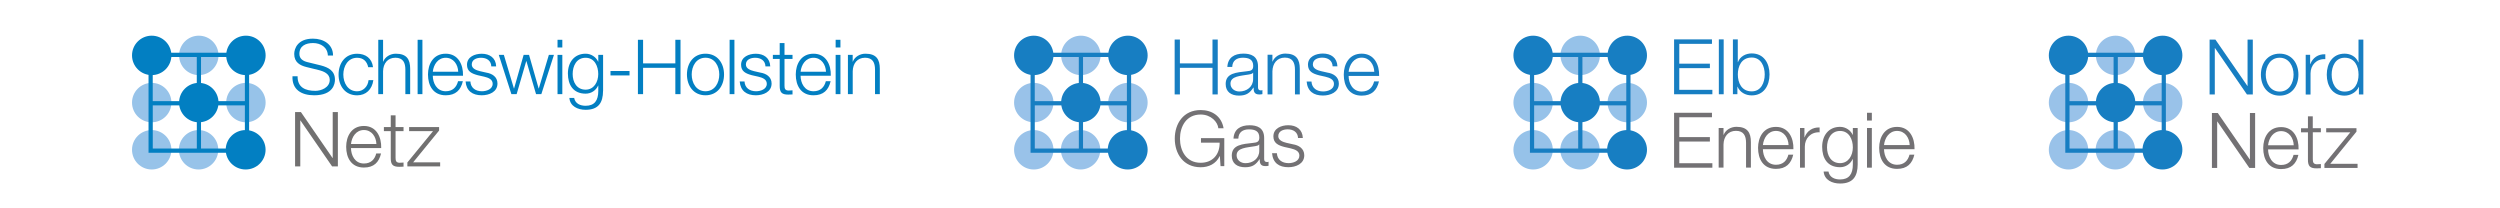 <?xml version="1.0" encoding="UTF-8"?><svg id="Ebene_1" xmlns="http://www.w3.org/2000/svg" xmlns:xlink="http://www.w3.org/1999/xlink" viewBox="0 0 614.5 51.1"><defs><style>.cls-1{clip-path:url(#clippath);}.cls-2{fill:none;}.cls-2,.cls-3,.cls-4,.cls-5,.cls-6,.cls-7,.cls-8,.cls-9,.cls-10{stroke-width:0px;}.cls-11{clip-path:url(#clippath-1);}.cls-12{clip-path:url(#clippath-3);}.cls-13{clip-path:url(#clippath-2);}.cls-3{fill:#99c2e9;}.cls-4{fill:#717070;}.cls-5{fill:#177ec2;}.cls-6{fill:#737174;}.cls-7{fill:#96c2e9;}.cls-8{fill:#97c3e9;}.cls-9{fill:#fff;}.cls-10{fill:#027fc2;}</style><clipPath id="clippath"><rect class="cls-2" x="32.45" y="8.77" width="183.79" height="32.89"/></clipPath><clipPath id="clippath-1"><rect class="cls-2" x="249.26" y="8.77" width="89.74" height="32.89"/></clipPath><clipPath id="clippath-2"><rect class="cls-2" x="249.26" y="8.77" width="89.74" height="32.89"/></clipPath><clipPath id="clippath-3"><rect class="cls-2" x="372" y="8.77" width="98.59" height="36.35"/></clipPath></defs><rect class="cls-9" width="614.5" height="51.1"/><path class="cls-10" d="M32.45,13.61c0-2.67,2.17-4.84,4.84-4.84s4.84,2.17,4.84,4.84-2.17,4.85-4.84,4.85-4.84-2.17-4.84-4.85h0Z"/><path class="cls-8" d="M44.02,13.61c0-2.67,2.17-4.84,4.85-4.84s4.84,2.17,4.84,4.84-2.17,4.85-4.84,4.85-4.85-2.17-4.85-4.85h0Z"/><path class="cls-10" d="M55.6,13.61c0-2.67,2.17-4.84,4.85-4.84s4.84,2.17,4.84,4.84-2.17,4.85-4.84,4.85-4.85-2.17-4.85-4.85h0Z"/><path class="cls-8" d="M32.45,25.21c0-2.67,2.17-4.84,4.84-4.84s4.84,2.17,4.84,4.84-2.17,4.85-4.84,4.85-4.84-2.17-4.84-4.85h0Z"/><path class="cls-8" d="M55.6,25.21c0-2.67,2.17-4.84,4.85-4.84s4.84,2.17,4.84,4.84-2.17,4.85-4.84,4.85-4.85-2.17-4.85-4.85h0Z"/><path class="cls-8" d="M32.45,36.81c0-2.68,2.17-4.84,4.84-4.84s4.84,2.17,4.84,4.84-2.17,4.85-4.84,4.85-4.84-2.17-4.84-4.85h0Z"/><path class="cls-8" d="M43.97,36.81c0-2.68,2.17-4.84,4.84-4.84s4.84,2.17,4.84,4.84-2.17,4.85-4.84,4.85-4.84-2.17-4.84-4.85h0Z"/><path class="cls-10" d="M55.48,36.81c0-2.68,2.19-4.84,4.9-4.84s4.9,2.17,4.9,4.84-2.19,4.85-4.9,4.85-4.9-2.17-4.9-4.85h0Z"/><path class="cls-10" d="M48.37,24.86v-10.85h-10.83v10.85h10.83ZM60.19,24.86v-10.85h-10.78v10.85h10.78ZM37.55,36.51h10.83v-10.61h-10.83v10.61h0ZM60.19,36.51v-10.61h-10.78v10.61h10.78ZM36.51,37.55V12.96h24.72v24.59h-24.72Z"/><path class="cls-10" d="M73.15,18.74c-.06,2.75,1.93,3.59,4.36,3.59,1.4,0,3.54-.77,3.54-2.71,0-1.51-1.52-2.11-2.75-2.41l-2.97-.73c-1.57-.39-3.01-1.14-3.01-3.22,0-1.31.84-3.76,4.6-3.76,2.64,0,4.96,1.42,4.94,4.15h-1.27c-.07-2.04-1.76-3.07-3.65-3.07-1.74,0-3.35.67-3.35,2.66,0,1.25.94,1.78,2.02,2.04l3.26.8c1.89.5,3.46,1.33,3.46,3.52,0,.92-.37,3.82-5.11,3.82-3.16,0-5.48-1.42-5.33-4.68h1.27Z"/><path class="cls-10" d="M90.51,16.52c-.32-1.44-1.2-2.32-2.73-2.32-2.26,0-3.39,2.06-3.39,4.12s1.12,4.12,3.39,4.12c1.46,0,2.66-1.14,2.81-2.75h1.18c-.32,2.32-1.83,3.74-3.99,3.74-2.96,0-4.56-2.34-4.56-5.11s1.61-5.11,4.56-5.11c2.06,0,3.65,1.1,3.91,3.31h-1.18Z"/><path class="cls-10" d="M92.98,9.78h1.18v5.37h.04c.43-1.16,1.72-1.95,3.09-1.95,2.71,0,3.53,1.42,3.53,3.72v6.21h-1.18v-6.02c0-1.67-.54-2.92-2.45-2.92s-2.99,1.42-3.03,3.31v5.63h-1.18v-13.36h0Z"/><polygon class="cls-10" points="102.65 9.78 103.83 9.78 103.83 23.14 102.65 23.14 102.65 9.78 102.65 9.78"/><path class="cls-10" d="M112.63,17.64c-.06-1.78-1.16-3.44-3.07-3.44s-2.99,1.68-3.18,3.44h6.25ZM106.38,18.63c.02,1.72.92,3.8,3.18,3.8,1.72,0,2.66-1.01,3.03-2.47h1.18c-.51,2.19-1.78,3.46-4.21,3.46-3.07,0-4.36-2.36-4.36-5.11,0-2.54,1.29-5.11,4.36-5.11s4.34,2.71,4.25,5.42h-7.43Z"/><path class="cls-10" d="M120.76,16.31c-.05-1.46-1.18-2.11-2.52-2.11-1.05,0-2.28.41-2.28,1.66,0,1.05,1.2,1.42,2,1.63l1.57.36c1.35.21,2.75.99,2.75,2.67,0,2.1-2.07,2.9-3.87,2.9-2.24,0-3.78-1.05-3.97-3.4h1.18c.09,1.59,1.27,2.41,2.84,2.41,1.1,0,2.64-.49,2.64-1.83,0-1.12-1.05-1.5-2.11-1.76l-1.51-.34c-1.54-.41-2.69-.94-2.69-2.58,0-1.96,1.93-2.71,3.63-2.71,1.93,0,3.46,1.01,3.54,3.11h-1.18Z"/><polygon class="cls-10" points="122.6 13.49 123.85 13.49 126.32 21.75 126.36 21.75 128.71 13.49 130.04 13.49 132.4 21.75 132.44 21.75 134.91 13.49 136.16 13.49 133.06 23.14 131.76 23.14 129.39 15.02 129.35 15.02 126.99 23.14 125.7 23.14 122.6 13.49 122.6 13.49"/><path class="cls-10" d="M137.04,13.49h1.18v9.65h-1.18v-9.65h0ZM137.04,9.78h1.18v1.89h-1.18v-1.89h0Z"/><path class="cls-10" d="M147.05,18.2c0-1.89-.88-4-3.11-4s-3.18,2-3.18,4,1.01,3.84,3.18,3.84c2.04,0,3.11-1.87,3.11-3.84h0ZM148.23,22.35c-.02,2.88-1.12,4.64-4.28,4.64-1.93,0-3.83-.86-4-2.92h1.18c.26,1.42,1.52,1.93,2.82,1.93,2.17,0,3.11-1.29,3.11-3.65v-1.31h-.04c-.54,1.18-1.68,1.98-3.07,1.98-3.09,0-4.36-2.21-4.36-4.96s1.57-4.86,4.36-4.86c1.4,0,2.6.88,3.07,1.95h.04v-1.66h1.18v8.87h0Z"/><polygon class="cls-10" points="150.06 18.54 150.06 17.45 154.74 17.45 154.74 18.54 150.06 18.54 150.06 18.54"/><polygon class="cls-10" points="156.8 9.78 158.07 9.78 158.07 15.58 166 15.58 166 9.78 167.27 9.78 167.27 23.14 166 23.14 166 16.67 158.07 16.67 158.07 23.14 156.8 23.14 156.8 9.78 156.8 9.78"/><path class="cls-10" d="M170.02,18.31c0,2.06,1.12,4.12,3.39,4.12s3.39-2.06,3.39-4.12-1.12-4.12-3.39-4.12-3.39,2.06-3.39,4.12h0ZM177.97,18.31c0,2.77-1.61,5.11-4.56,5.11s-4.56-2.34-4.56-5.11,1.61-5.11,4.56-5.11,4.56,2.34,4.56,5.11h0Z"/><polygon class="cls-10" points="179.34 9.78 180.52 9.78 180.52 23.14 179.34 23.14 179.34 9.78 179.34 9.78"/><path class="cls-10" d="M188.15,16.31c-.06-1.46-1.18-2.11-2.53-2.11-1.05,0-2.28.41-2.28,1.66,0,1.05,1.2,1.42,2,1.63l1.57.36c1.35.21,2.75.99,2.75,2.67,0,2.1-2.08,2.9-3.87,2.9-2.25,0-3.78-1.05-3.97-3.4h1.18c.09,1.59,1.27,2.41,2.84,2.41,1.1,0,2.64-.49,2.64-1.83,0-1.12-1.05-1.5-2.11-1.76l-1.52-.34c-1.53-.41-2.69-.94-2.69-2.58,0-1.96,1.93-2.71,3.63-2.71,1.93,0,3.46,1.01,3.54,3.11h-1.18Z"/><path class="cls-10" d="M192.83,13.49h1.97v.99h-1.97v6.51c0,.77.11,1.22.96,1.27.34,0,.67-.02,1.01-.06v1.01c-.36,0-.69.04-1.05.04-1.57,0-2.11-.52-2.1-2.17v-6.6h-1.68v-.99h1.68v-2.9h1.18v2.9h0Z"/><path class="cls-10" d="M203.03,17.64c-.06-1.78-1.16-3.44-3.07-3.44s-2.99,1.68-3.18,3.44h6.25ZM196.78,18.63c.02,1.72.92,3.8,3.18,3.8,1.72,0,2.66-1.01,3.03-2.47h1.18c-.51,2.19-1.78,3.46-4.21,3.46-3.07,0-4.36-2.36-4.36-5.11,0-2.54,1.29-5.11,4.36-5.11s4.34,2.71,4.25,5.42h-7.43Z"/><g class="cls-1"><path class="cls-10" d="M205.4,13.49h1.18v9.65h-1.18v-9.65h0ZM205.4,9.78h1.18v1.89h-1.18v-1.89h0Z"/><path class="cls-10" d="M208.41,13.49h1.18v1.66h.04c.43-1.16,1.72-1.95,3.09-1.95,2.71,0,3.54,1.42,3.54,3.72v6.21h-1.18v-6.02c0-1.67-.54-2.92-2.45-2.92s-2.99,1.42-3.03,3.31v5.63h-1.18v-9.65h0Z"/></g><polygon class="cls-4" points="72.53 27.54 73.96 27.54 81.74 38.84 81.78 38.84 81.78 27.54 83.05 27.54 83.05 40.9 81.63 40.9 73.84 29.6 73.81 29.6 73.81 40.9 72.53 40.9 72.53 27.54 72.53 27.54"/><path class="cls-4" d="M92.52,35.4c-.06-1.78-1.16-3.44-3.07-3.44s-2.99,1.68-3.18,3.44h6.25ZM86.27,36.39c.02,1.72.92,3.8,3.18,3.8,1.72,0,2.66-1.01,3.03-2.47h1.18c-.51,2.19-1.78,3.46-4.21,3.46-3.07,0-4.36-2.36-4.36-5.11,0-2.54,1.29-5.11,4.36-5.11s4.34,2.71,4.25,5.43h-7.43Z"/><path class="cls-4" d="M97.23,31.24h1.96v.99h-1.96v6.51c0,.77.11,1.22.95,1.27.34,0,.67-.02,1.01-.06v1.01c-.35,0-.69.04-1.05.04-1.57,0-2.11-.52-2.09-2.17v-6.6h-1.69v-.99h1.69v-2.9h1.18v2.9h0Z"/><polygon class="cls-4" points="101.55 39.9 108.19 39.9 108.19 40.9 100.13 40.9 100.13 39.94 106.43 32.24 100.56 32.24 100.56 31.24 107.93 31.24 107.93 32.09 101.55 39.9 101.55 39.9"/><path class="cls-10" d="M44.02,25.21c0-2.67,2.17-4.84,4.85-4.84s4.84,2.17,4.84,4.84-2.17,4.85-4.84,4.85-4.85-2.17-4.85-4.85h0Z"/><polygon class="cls-6" points="543.69 27.77 545.13 27.77 552.99 39.19 553.03 39.19 553.03 27.77 554.31 27.77 554.31 41.27 552.88 41.27 545.01 29.85 544.98 29.85 544.98 41.27 543.69 41.27 543.69 27.77 543.69 27.77"/><path class="cls-6" d="M563.8,35.71c-.06-1.8-1.17-3.48-3.1-3.48s-3.02,1.7-3.21,3.48h6.31ZM557.49,36.71c.02,1.74.93,3.84,3.21,3.84,1.74,0,2.68-1.02,3.06-2.49h1.19c-.51,2.21-1.8,3.5-4.25,3.5-3.1,0-4.4-2.38-4.4-5.16,0-2.57,1.3-5.16,4.4-5.16s4.38,2.74,4.29,5.48h-7.5Z"/><path class="cls-6" d="M568.49,31.51h1.98v1h-1.98v6.58c0,.77.11,1.23.96,1.29.34,0,.68-.02,1.02-.06v1.02c-.36,0-.7.04-1.06.04-1.59,0-2.14-.53-2.12-2.19v-6.67h-1.7v-1h1.7v-2.93h1.19v2.93h0Z"/><polygon class="cls-6" points="572.78 40.26 579.49 40.26 579.49 41.27 571.34 41.27 571.34 40.3 577.71 32.52 571.78 32.52 571.78 31.51 579.22 31.51 579.22 32.36 572.78 40.26 572.78 40.26"/><polygon class="cls-5" points="543.12 9.73 544.55 9.73 552.42 21.14 552.45 21.14 552.45 9.73 553.74 9.73 553.74 23.22 552.3 23.22 544.44 11.81 544.4 11.81 544.4 23.22 543.12 23.22 543.12 9.73 543.12 9.73"/><path class="cls-5" d="M556.92,18.35c0,2.08,1.13,4.16,3.42,4.16s3.42-2.08,3.42-4.16-1.13-4.16-3.42-4.16-3.42,2.08-3.42,4.16h0ZM564.95,18.35c0,2.8-1.63,5.16-4.61,5.16s-4.61-2.36-4.61-5.16,1.63-5.16,4.61-5.16,4.61,2.36,4.61,5.16h0Z"/><path class="cls-5" d="M566.73,13.47h1.1v2.29h.04c.6-1.57,1.93-2.49,3.69-2.42v1.19c-2.15-.11-3.63,1.47-3.63,3.5v5.2h-1.19v-9.75h0Z"/><path class="cls-5" d="M576.31,22.51c2.53,0,3.42-2.14,3.42-4.16s-.89-4.16-3.42-4.16c-2.27,0-3.19,2.14-3.19,4.16s.93,4.16,3.19,4.16h0ZM580.92,23.22h-1.1v-1.85h-.04c-.51,1.27-2.06,2.14-3.48,2.14-2.97,0-4.38-2.4-4.38-5.16s1.42-5.16,4.38-5.16c1.46,0,2.87.74,3.38,2.14h.04v-5.59h1.19v13.49h0Z"/><path class="cls-5" d="M503.6,13.61c0-2.67,2.17-4.84,4.84-4.84s4.84,2.17,4.84,4.84-2.17,4.85-4.84,4.85-4.84-2.17-4.84-4.85h0Z"/><path class="cls-3" d="M515.17,13.61c0-2.67,2.17-4.84,4.85-4.84s4.84,2.17,4.84,4.84-2.17,4.85-4.84,4.85-4.85-2.17-4.85-4.85h0Z"/><path class="cls-5" d="M526.74,13.61c0-2.67,2.17-4.84,4.85-4.84s4.84,2.17,4.84,4.84-2.17,4.85-4.84,4.85-4.85-2.17-4.85-4.85h0Z"/><path class="cls-3" d="M503.6,25.21c0-2.67,2.17-4.84,4.84-4.84s4.84,2.17,4.84,4.84-2.17,4.85-4.84,4.85-4.84-2.17-4.84-4.85h0Z"/><path class="cls-3" d="M526.74,25.21c0-2.67,2.17-4.84,4.85-4.84s4.84,2.17,4.84,4.84-2.17,4.85-4.84,4.85-4.85-2.17-4.85-4.85h0Z"/><path class="cls-3" d="M503.6,36.81c0-2.68,2.17-4.84,4.84-4.84s4.84,2.17,4.84,4.84-2.17,4.85-4.84,4.85-4.84-2.17-4.84-4.85h0Z"/><path class="cls-3" d="M515.11,36.81c0-2.68,2.17-4.84,4.84-4.84s4.84,2.17,4.84,4.84-2.17,4.85-4.84,4.85-4.84-2.17-4.84-4.85h0Z"/><path class="cls-5" d="M526.63,36.81c0-2.68,2.19-4.84,4.9-4.84s4.9,2.17,4.9,4.84-2.19,4.85-4.9,4.85-4.9-2.17-4.9-4.85h0Z"/><path class="cls-5" d="M519.52,24.86v-10.85h-10.83v10.85h10.83ZM531.34,24.86v-10.85h-10.78v10.85h10.78ZM508.69,36.51h10.83v-10.61h-10.83v10.61h0ZM531.34,36.51v-10.61h-10.78v10.61h10.78ZM507.65,37.55V12.96h24.72v24.59h-24.72Z"/><path class="cls-5" d="M515.17,25.21c0-2.67,2.17-4.84,4.85-4.84s4.84,2.17,4.84,4.84-2.17,4.85-4.84,4.85-4.85-2.17-4.85-4.85h0Z"/><g class="cls-11"><path class="cls-5" d="M249.26,13.61c0-2.67,2.17-4.84,4.84-4.84s4.84,2.17,4.84,4.84-2.17,4.85-4.84,4.85-4.84-2.17-4.84-4.85h0Z"/><path class="cls-3" d="M260.83,13.61c0-2.67,2.17-4.84,4.85-4.84s4.84,2.17,4.84,4.84-2.17,4.85-4.84,4.85-4.85-2.17-4.85-4.85h0Z"/><path class="cls-5" d="M272.4,13.61c0-2.67,2.17-4.84,4.85-4.84s4.84,2.17,4.84,4.84-2.17,4.85-4.84,4.85-4.85-2.17-4.85-4.85h0Z"/><path class="cls-3" d="M249.26,25.21c0-2.67,2.17-4.84,4.84-4.84s4.84,2.17,4.84,4.84-2.17,4.85-4.84,4.85-4.84-2.17-4.84-4.85h0Z"/><path class="cls-3" d="M272.4,25.21c0-2.67,2.17-4.84,4.85-4.84s4.84,2.17,4.84,4.84-2.17,4.85-4.84,4.85-4.85-2.17-4.85-4.85h0Z"/><path class="cls-3" d="M249.26,36.81c0-2.68,2.17-4.84,4.84-4.84s4.84,2.17,4.84,4.84-2.17,4.85-4.84,4.85-4.84-2.17-4.84-4.85h0Z"/></g><path class="cls-3" d="M260.77,36.81c0-2.68,2.17-4.84,4.84-4.84s4.84,2.17,4.84,4.84-2.17,4.85-4.84,4.85-4.84-2.17-4.84-4.85h0Z"/><path class="cls-5" d="M272.29,36.81c0-2.68,2.19-4.84,4.9-4.84s4.9,2.17,4.9,4.84-2.19,4.85-4.9,4.85-4.9-2.17-4.9-4.85h0Z"/><path class="cls-5" d="M265.17,24.86v-10.85h-10.83v10.85h10.83ZM276.99,24.86v-10.85h-10.78v10.85h10.78ZM254.35,36.51h10.83v-10.61h-10.83v10.61h0ZM276.99,36.51v-10.61h-10.78v10.61h10.78ZM253.31,37.55V12.96h24.72v24.59h-24.72Z"/><path class="cls-5" d="M260.83,25.21c0-2.67,2.17-4.84,4.85-4.84s4.84,2.17,4.84,4.84-2.17,4.85-4.84,4.85-4.85-2.17-4.85-4.85h0Z"/><polygon class="cls-5" points="288.73 9.72 290.02 9.72 290.02 15.58 298.03 15.58 298.03 9.72 299.32 9.72 299.32 23.21 298.03 23.21 298.03 16.67 290.02 16.67 290.02 23.21 288.73 23.21 288.73 9.72 288.73 9.72"/><path class="cls-5" d="M308.03,17.88h-.04c-.15.28-.68.38-1,.43-2.02.36-4.54.36-4.54,2.25,0,1.19,1.04,1.93,2.17,1.93,1.83,0,3.4-1.15,3.4-3.06v-1.55h0ZM301.68,16.45c.13-2.29,1.7-3.27,3.95-3.27,1.72,0,3.59.51,3.59,3.14v5.18c0,.47.23.72.7.72.13,0,.25-.02.38-.08v1c-.28.06-.45.08-.77.08-1.21,0-1.4-.7-1.4-1.7h-.04c-.85,1.27-1.66,1.98-3.55,1.98s-3.27-.89-3.27-2.85c0-2.72,2.66-2.83,5.24-3.14.98-.09,1.53-.26,1.53-1.32,0-1.61-1.13-2-2.55-2-1.49,0-2.55.68-2.61,2.27h-1.19Z"/><path class="cls-5" d="M311.57,13.46h1.19v1.68h.04c.45-1.17,1.74-1.97,3.12-1.97,2.74,0,3.57,1.44,3.57,3.76v6.27h-1.19v-6.09c0-1.66-.55-2.95-2.48-2.95s-3.01,1.44-3.06,3.35v5.69h-1.19v-9.75h0Z"/><g class="cls-13"><path class="cls-5" d="M327.56,16.31c-.06-1.47-1.19-2.14-2.55-2.14-1.06,0-2.31.42-2.31,1.68,0,1.04,1.19,1.44,2.02,1.64l1.59.36c1.36.21,2.78,1,2.78,2.7,0,2.12-2.1,2.93-3.91,2.93-2.29,0-3.8-1.04-4.01-3.44h1.19c.09,1.61,1.29,2.44,2.87,2.44,1.13,0,2.66-.49,2.66-1.85,0-1.13-1.06-1.51-2.14-1.78l-1.53-.34c-1.55-.4-2.72-.96-2.72-2.61,0-1.98,1.95-2.74,3.67-2.74,1.97,0,3.48,1.02,3.57,3.14h-1.19Z"/><path class="cls-5" d="M337.8,17.65c-.06-1.8-1.19-3.48-3.1-3.48s-3.01,1.7-3.21,3.48h6.31ZM331.49,18.66c0,1.74.95,3.84,3.21,3.84,1.74,0,2.68-1,3.06-2.49h1.19c-.51,2.21-1.78,3.5-4.25,3.5-3.1,0-4.4-2.38-4.4-5.16,0-2.57,1.3-5.16,4.4-5.16s4.38,2.74,4.29,5.48h-7.5Z"/></g><path class="cls-6" d="M300.94,40.83h-.93l-.17-2.46h-.04c-.91,1.93-2.72,2.74-4.67,2.74-4.25,0-6.37-3.33-6.37-7.03s2.12-7.03,6.37-7.03c2.83,0,5.12,1.53,5.63,4.48h-1.29c-.15-1.55-1.8-3.38-4.35-3.38-3.57,0-5.08,2.99-5.08,5.93s1.51,5.93,5.08,5.93c2.99,0,4.72-2.08,4.67-4.95h-4.59v-1.1h5.73v6.86h0Z"/><path class="cls-6" d="M309.54,35.5h-.04c-.15.28-.68.38-1,.43-2.02.36-4.54.36-4.54,2.25,0,1.19,1.04,1.93,2.17,1.93,1.83,0,3.4-1.15,3.4-3.06v-1.55h0ZM303.19,34.06c.13-2.29,1.7-3.27,3.95-3.27,1.72,0,3.59.51,3.59,3.14v5.18c0,.47.23.72.7.72.13,0,.25-.02.38-.08v1c-.28.06-.45.08-.78.08-1.21,0-1.4-.7-1.4-1.7h-.04c-.85,1.27-1.66,1.98-3.55,1.98s-3.27-.89-3.27-2.85c0-2.72,2.66-2.84,5.24-3.14.98-.09,1.53-.26,1.53-1.32,0-1.61-1.13-2-2.55-2-1.49,0-2.55.68-2.61,2.27h-1.19Z"/><path class="cls-6" d="M319.06,33.93c-.06-1.47-1.19-2.14-2.55-2.14-1.06,0-2.31.42-2.31,1.68,0,1.04,1.19,1.44,2.02,1.64l1.59.36c1.36.21,2.78,1,2.78,2.7,0,2.12-2.1,2.93-3.91,2.93-2.29,0-3.8-1.04-4.01-3.44h1.19c.09,1.61,1.28,2.44,2.87,2.44,1.13,0,2.66-.49,2.66-1.85,0-1.13-1.06-1.51-2.14-1.78l-1.53-.34c-1.55-.4-2.72-.96-2.72-2.61,0-1.98,1.95-2.74,3.67-2.74,1.97,0,3.48,1.02,3.57,3.14h-1.19Z"/><path class="cls-5" d="M372,13.61c0-2.67,2.17-4.84,4.84-4.84s4.84,2.17,4.84,4.84-2.17,4.85-4.84,4.85-4.84-2.17-4.84-4.85h0Z"/><path class="cls-7" d="M383.57,13.61c0-2.67,2.17-4.84,4.85-4.84s4.84,2.17,4.84,4.84-2.17,4.85-4.84,4.85-4.85-2.17-4.85-4.85h0Z"/><path class="cls-5" d="M395.14,13.61c0-2.67,2.17-4.84,4.85-4.84s4.84,2.17,4.84,4.84-2.17,4.85-4.84,4.85-4.85-2.17-4.85-4.85h0Z"/><path class="cls-7" d="M372,25.21c0-2.67,2.17-4.84,4.84-4.84s4.84,2.17,4.84,4.84-2.17,4.85-4.84,4.85-4.84-2.17-4.84-4.85h0Z"/><path class="cls-7" d="M395.14,25.21c0-2.67,2.17-4.84,4.85-4.84s4.84,2.17,4.84,4.84-2.17,4.85-4.84,4.85-4.85-2.17-4.85-4.85h0Z"/><path class="cls-7" d="M372,36.81c0-2.68,2.17-4.84,4.84-4.84s4.84,2.17,4.84,4.84-2.17,4.85-4.84,4.85-4.84-2.17-4.84-4.85h0Z"/><path class="cls-7" d="M383.52,36.81c0-2.68,2.17-4.84,4.84-4.84s4.84,2.17,4.84,4.84-2.17,4.85-4.84,4.85-4.84-2.17-4.84-4.85h0Z"/><path class="cls-5" d="M395.03,36.81c0-2.68,2.19-4.84,4.9-4.84s4.9,2.17,4.9,4.84-2.19,4.85-4.9,4.85-4.9-2.17-4.9-4.85h0Z"/><path class="cls-5" d="M387.92,24.86v-10.85h-10.83v10.85h10.83ZM399.74,24.86v-10.85h-10.78v10.85h10.78ZM377.09,36.51h10.83v-10.61h-10.83v10.61h0ZM399.74,36.51v-10.61h-10.78v10.61h10.78ZM376.06,37.55V12.96h24.72v24.59h-24.72Z"/><path class="cls-5" d="M383.57,25.21c0-2.67,2.17-4.84,4.85-4.84s4.84,2.17,4.84,4.84-2.17,4.85-4.84,4.85-4.85-2.17-4.85-4.85h0Z"/><polygon class="cls-6" points="411.49 27.72 420.8 27.72 420.8 28.82 412.77 28.82 412.77 33.7 420.29 33.7 420.29 34.79 412.77 34.79 412.77 40.12 420.9 40.12 420.9 41.22 411.49 41.22 411.49 27.72 411.49 27.72"/><path class="cls-6" d="M422.45,31.46h1.19v1.68h.04c.43-1.17,1.74-1.97,3.12-1.97,2.74,0,3.57,1.44,3.57,3.76v6.27h-1.19v-6.09c0-1.68-.55-2.95-2.48-2.95s-3.02,1.44-3.06,3.35v5.69h-1.19v-9.75h0Z"/><path class="cls-6" d="M439.63,35.66c-.06-1.8-1.17-3.48-3.1-3.48s-3.02,1.7-3.21,3.48h6.31ZM433.32,36.66c.02,1.74.93,3.84,3.21,3.84,1.74,0,2.68-1.02,3.06-2.49h1.19c-.51,2.21-1.8,3.5-4.25,3.5-3.1,0-4.4-2.38-4.4-5.16,0-2.57,1.3-5.16,4.4-5.16s4.38,2.74,4.29,5.48h-7.5Z"/><path class="cls-6" d="M442.43,31.46h1.1v2.29h.04c.6-1.57,1.93-2.49,3.69-2.42v1.19c-2.15-.11-3.63,1.47-3.63,3.5v5.2h-1.19v-9.75h0Z"/><path class="cls-6" d="M455.43,36.23c0-1.91-.89-4.04-3.14-4.04s-3.21,2.02-3.21,4.04,1.02,3.87,3.21,3.87c2.06,0,3.14-1.89,3.14-3.87h0ZM456.62,40.42c-.02,2.91-1.13,4.69-4.33,4.69-1.95,0-3.87-.87-4.04-2.95h1.19c.26,1.44,1.53,1.95,2.85,1.95,2.19,0,3.14-1.3,3.14-3.69v-1.32h-.04c-.55,1.19-1.7,2-3.1,2-3.12,0-4.4-2.23-4.4-5.01s1.59-4.91,4.4-4.91c1.42,0,2.63.89,3.1,1.97h.04v-1.68h1.19v8.96h0Z"/><g class="cls-12"><path class="cls-6" d="M458.91,31.46h1.19v9.75h-1.19v-9.75h0ZM458.91,27.72h1.19v1.91h-1.19v-1.91h0Z"/><path class="cls-6" d="M469.4,35.66c-.06-1.8-1.17-3.48-3.1-3.48s-3.02,1.7-3.21,3.48h6.31ZM463.09,36.66c.02,1.74.93,3.84,3.21,3.84,1.74,0,2.68-1.02,3.06-2.49h1.19c-.51,2.21-1.8,3.5-4.25,3.5-3.1,0-4.4-2.38-4.4-5.16,0-2.57,1.3-5.16,4.4-5.16s4.38,2.74,4.29,5.48h-7.5Z"/></g><polygon class="cls-5" points="411.49 9.68 420.8 9.68 420.8 10.78 412.77 10.78 412.77 15.65 420.29 15.65 420.29 16.75 412.77 16.75 412.77 22.08 420.9 22.08 420.9 23.17 411.49 23.17 411.49 9.68 411.49 9.68"/><polygon class="cls-5" points="422.49 9.68 423.68 9.68 423.68 23.17 422.49 23.17 422.49 9.68 422.49 9.68"/><path class="cls-5" d="M430.58,14.14c-2.53,0-3.42,2.14-3.42,4.16s.89,4.16,3.42,4.16c2.27,0,3.19-2.14,3.19-4.16s-.93-4.16-3.19-4.16h0ZM425.96,9.68h1.19v5.59h.04c.51-1.4,1.93-2.14,3.38-2.14,2.97,0,4.38,2.4,4.38,5.16s-1.42,5.16-4.38,5.16c-1.57,0-2.93-.81-3.48-2.14h-.04v1.85h-1.1v-13.49h0Z"/></svg>